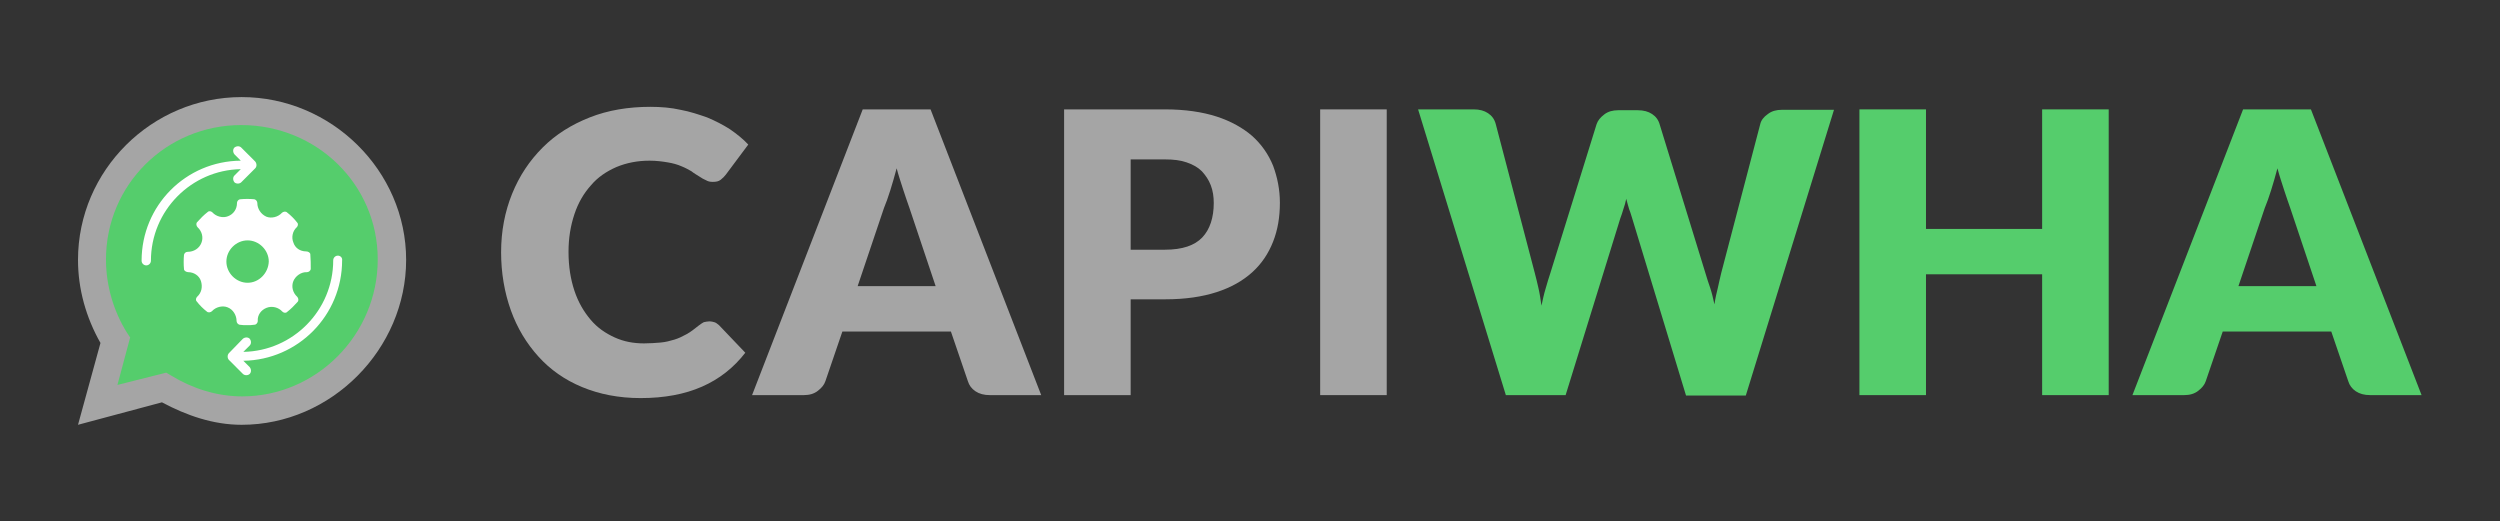 <?xml version="1.0" encoding="utf-8"?>
<!-- Generator: Adobe Illustrator 22.1.0, SVG Export Plug-In . SVG Version: 6.00 Build 0)  -->
<svg version="1.1" id="Capa_1" xmlns="http://www.w3.org/2000/svg" xmlns:xlink="http://www.w3.org/1999/xlink" x="0px" y="0px"
	 viewBox="0 0 589.7 123" style="enable-background:new 0 0 589.7 123;" xml:space="preserve">
<rect x="0" y="0" width="589.7" height="123" fill="#333333" stroke="none"/>
<style type="text/css">
	.st0{fill:#A5A5A5;}
	.st1{fill:#55CD6C;}
	.st2{clip-path:url(#SVGID_2_);fill:#FFFFFF;}
	.st3{fill:#FFFFFF;}
	.st4{clip-path:url(#SVGID_4_);fill:#FFFFFF;}
</style>
<g>
	<g>
		<g>
			<path class="st0" d="M18.4,100.2l5.3-19.3c-3.4-6-5.3-12.7-5.3-19.6c0-21.1,17.4-38.4,38.6-38.4s38.8,17.4,38.8,38.4
				S78.2,100.2,57,100.2c-6.7,0-13-2.2-18.8-5.3L18.4,100.2z"/>
			<path class="st1" d="M39.2,87.9l1.2,0.7c4.9,3,10.7,4.9,16.7,4.9c17.5,0,32-14.5,32-32.3S74.6,29.5,56.9,29.5S25,43.6,25,61.2
				c0,6.2,1.8,12.2,4.9,17.2l0.8,1.2l-3,11.2L39.2,87.9z"/>
		</g>
		<g>
			<g>
				<g>
					<g>
						<defs>
							<rect id="SVGID_1_" x="33.4" y="34.3" width="47.6" height="54.3"/>
						</defs>
						<clipPath id="SVGID_2_">
							<use xlink:href="#SVGID_1_"  style="overflow:visible;"/>
						</clipPath>
						<path class="st2" d="M33.4,61.5c0,0.6,0.5,1.1,1.1,1.1s1.1-0.5,1.1-1.1c0-11.8,9.5-21.4,21.2-21.6l-1.5,1.5
							c-0.4,0.4-0.4,1.1,0,1.6c0.2,0.2,0.5,0.3,0.8,0.3c0.3,0,0.6-0.1,0.8-0.3l3.3-3.3c0.4-0.4,0.4-1.1,0-1.6l-3.3-3.3
							c-0.4-0.4-1.1-0.4-1.6,0c-0.4,0.4-0.4,1.1,0,1.6l1.5,1.5C43.8,38,33.4,48.5,33.4,61.5L33.4,61.5z"/>
					</g>
				</g>
				<path class="st3" d="M79.7,60.3c-0.6,0-1.1,0.5-1.1,1.1c0,11.8-9.5,21.4-21.2,21.6l1.5-1.5c0.4-0.4,0.4-1.1,0-1.6
					c-0.4-0.4-1.1-0.4-1.6,0L54,83.3c-0.2,0.2-0.3,0.5-0.3,0.8c0,0.3,0.1,0.6,0.3,0.8l3.3,3.3c0.2,0.2,0.5,0.3,0.8,0.3
					c0.3,0,0.6-0.1,0.8-0.3c0.4-0.4,0.4-1.1,0-1.6l-1.5-1.5c12.9-0.2,23.3-10.7,23.3-23.7C80.8,60.8,80.3,60.3,79.7,60.3L79.7,60.3z
					"/>
			</g>
			<g>
				<g>
					<g>
						<defs>
							<rect id="SVGID_3_" x="43.4" y="46.8" width="29.9" height="29.9"/>
						</defs>
						<clipPath id="SVGID_4_">
							<use xlink:href="#SVGID_3_"  style="overflow:visible;"/>
						</clipPath>
						<path class="st4" d="M73.2,60c0-0.4-0.5-0.7-1-0.7c-1.4,0-2.6-0.8-3-2.1C68.7,56,69,54.5,70,53.6c0.3-0.3,0.4-0.8,0.1-1.1
							c-0.7-0.9-1.5-1.7-2.4-2.4c-0.3-0.3-0.9-0.2-1.2,0.1c-0.9,1-2.5,1.4-3.7,0.9c-1.3-0.6-2.1-1.9-2.1-3.2c0-0.4-0.3-0.8-0.7-0.9
							c-1.1-0.1-2.3-0.1-3.3,0c-0.4,0-0.8,0.4-0.8,0.9c0,1.4-0.8,2.6-2.1,3.1c-1.2,0.5-2.8,0.1-3.7-0.9c-0.3-0.3-0.8-0.4-1.1-0.1
							c-0.9,0.7-1.7,1.5-2.5,2.4c-0.3,0.3-0.2,0.9,0.1,1.2c1.1,1,1.4,2.5,0.9,3.7c-0.5,1.3-1.8,2.1-3.2,2.1c-0.5,0-0.8,0.3-0.9,0.7
							c-0.1,1.1-0.1,2.3,0,3.4c0,0.4,0.6,0.7,1,0.7c1.3,0,2.6,0.8,3,2.1s0.2,2.7-0.9,3.7c-0.3,0.3-0.4,0.8-0.1,1.1
							c0.7,0.9,1.5,1.7,2.4,2.4c0.3,0.3,0.9,0.2,1.2-0.1c0.9-1,2.5-1.4,3.7-0.9c1.3,0.5,2.1,1.9,2.1,3.2c0,0.4,0.3,0.8,0.7,0.9
							c0.6,0.1,1.2,0.1,1.8,0.1c0.6,0,1.1,0,1.7-0.1c0.4,0,0.8-0.4,0.8-0.9c-0.1-1.4,0.8-2.6,2.1-3.1c1.3-0.5,2.8-0.1,3.7,0.9
							c0.3,0.3,0.8,0.4,1.1,0.1c0.9-0.7,1.7-1.5,2.5-2.4c0.3-0.3,0.2-0.9-0.1-1.2c-1.1-1-1.4-2.5-0.9-3.7c0.5-1.2,1.8-2.1,3-2.1h0.2
							c0.4,0,0.8-0.3,0.9-0.7C73.3,62.3,73.3,61.2,73.2,60L73.2,60z M58.4,66.7c-2.7,0-5-2.3-5-5s2.3-5,5-5s5,2.3,5,5
							C63.3,64.4,61.1,66.7,58.4,66.7L58.4,66.7z"/>
					</g>
				</g>
			</g>
		</g>
	</g>
	<g>
		<path class="st0" d="M167.4,75.8c0.4,0,0.7,0.1,1.1,0.2c0.4,0.1,0.7,0.4,1.1,0.7l6.2,6.5c-2.7,3.5-6.1,6.2-10.2,8
			c-4.1,1.8-8.9,2.7-14.5,2.7c-5.1,0-9.7-0.9-13.8-2.6c-4.1-1.7-7.5-4.1-10.3-7.2c-2.8-3.1-5-6.7-6.5-10.9
			c-1.5-4.2-2.3-8.8-2.3-13.7c0-5,0.9-9.6,2.6-13.8c1.7-4.2,4.1-7.8,7.2-10.9c3.1-3.1,6.8-5.4,11.1-7.1c4.3-1.7,9.1-2.5,14.3-2.5
			c2.5,0,4.9,0.2,7.1,0.7c2.2,0.4,4.3,1.1,6.3,1.8c1.9,0.8,3.7,1.7,5.4,2.8c1.6,1.1,3.1,2.3,4.3,3.6l-5.3,7.1
			c-0.3,0.4-0.7,0.8-1.2,1.2c-0.5,0.4-1.1,0.5-1.9,0.5c-0.6,0-1.1-0.1-1.6-0.4c-0.5-0.2-1-0.5-1.6-0.9c-0.6-0.4-1.2-0.7-1.8-1.2
			c-0.7-0.4-1.4-0.8-2.4-1.2c-0.9-0.4-2-0.7-3.2-0.9c-1.2-0.2-2.6-0.4-4.3-0.4c-2.8,0-5.4,0.5-7.8,1.5c-2.3,1-4.4,2.4-6,4.3
			c-1.7,1.9-3,4.1-3.9,6.8c-0.9,2.7-1.4,5.6-1.4,8.9c0,3.5,0.5,6.5,1.4,9.2c0.9,2.7,2.2,4.9,3.8,6.8s3.5,3.2,5.7,4.2
			c2.2,1,4.5,1.4,6.9,1.4c1.4,0,2.7-0.1,3.9-0.2c1.2-0.1,2.3-0.4,3.3-0.7c1-0.3,2-0.8,2.9-1.3c0.9-0.5,1.8-1.2,2.8-2
			c0.4-0.3,0.8-0.6,1.2-0.8C166.5,75.9,166.9,75.8,167.4,75.8z"/>
		<path class="st0" d="M245.6,93.2h-12.1c-1.4,0-2.5-0.3-3.4-0.9s-1.5-1.4-1.8-2.4l-4-11.7h-25.6l-4,11.7c-0.3,0.9-0.9,1.6-1.8,2.3
			c-0.9,0.7-2,1-3.3,1h-12.2l26.1-67.4h16L245.6,93.2z M202.3,67.5h18.4L214.5,49c-0.4-1.2-0.9-2.5-1.4-4.1
			c-0.5-1.6-1.1-3.3-1.6-5.2c-0.5,1.9-1,3.6-1.5,5.2c-0.5,1.6-1,3-1.5,4.2L202.3,67.5z"/>
		<path class="st0" d="M266.7,70.7v22.5H251V25.8h23.8c4.7,0,8.8,0.6,12.2,1.7c3.4,1.1,6.2,2.7,8.4,4.6c2.2,2,3.8,4.3,4.9,7
			c1,2.7,1.6,5.6,1.6,8.7c0,3.4-0.5,6.4-1.6,9.2c-1.1,2.8-2.7,5.2-4.9,7.2s-5,3.6-8.4,4.7s-7.4,1.7-12.1,1.7H266.7z M266.7,58.9h8.1
			c4.1,0,7-1,8.8-2.9c1.8-1.9,2.7-4.7,2.7-8.1c0-1.5-0.2-2.9-0.7-4.2c-0.5-1.3-1.2-2.3-2.1-3.3c-0.9-0.9-2.1-1.6-3.6-2.1
			c-1.4-0.5-3.1-0.7-5.1-0.7h-8.1V58.9z"/>
		<path class="st0" d="M327.1,93.2h-15.7V25.8h15.7V93.2z"/>
		<path class="st1" d="M334.5,25.8h13.1c1.4,0,2.5,0.3,3.4,0.9c0.9,0.6,1.5,1.4,1.8,2.5l9.2,35.1c0.3,1.1,0.6,2.4,0.9,3.7
			c0.3,1.3,0.5,2.7,0.7,4.1c0.3-1.4,0.6-2.8,1-4.1c0.4-1.3,0.7-2.5,1.1-3.6l10.9-35.1c0.3-0.9,0.9-1.6,1.8-2.3c0.9-0.7,2-1,3.3-1
			h4.6c1.4,0,2.5,0.3,3.4,0.9c0.9,0.6,1.5,1.4,1.8,2.5l10.8,35.1c0.3,1.1,0.7,2.2,1.1,3.4c0.4,1.2,0.7,2.5,1,3.9
			c0.2-1.4,0.5-2.7,0.8-3.9c0.3-1.2,0.5-2.4,0.8-3.5l9.2-35.1c0.2-0.9,0.8-1.7,1.8-2.4c0.9-0.7,2-1,3.3-1h12.3l-20.8,67.4h-14.1
			L385,51.5c-0.2-0.6-0.4-1.4-0.7-2.1c-0.2-0.8-0.5-1.6-0.7-2.5c-0.2,0.9-0.4,1.7-0.7,2.5c-0.2,0.8-0.5,1.5-0.7,2.1l-12.9,41.7
			h-14.1L334.5,25.8z"/>
		<path class="st1" d="M497.4,93.2h-15.7V64.7h-27.4v28.5h-15.7V25.8h15.7V54h27.4V25.8h15.7V93.2z"/>
		<path class="st1" d="M571.2,93.2h-12.1c-1.4,0-2.5-0.3-3.4-0.9c-0.9-0.6-1.5-1.4-1.8-2.4l-4-11.7h-25.6l-4,11.7
			c-0.3,0.9-0.9,1.6-1.8,2.3c-0.9,0.7-2,1-3.3,1h-12.2l26.1-67.4h16L571.2,93.2z M528,67.5h18.4L540.2,49c-0.4-1.2-0.9-2.5-1.4-4.1
			c-0.5-1.6-1.1-3.3-1.6-5.2c-0.5,1.9-1,3.6-1.5,5.2c-0.5,1.6-1,3-1.5,4.2L528,67.5z"/>
	</g>
</g>
</svg>
